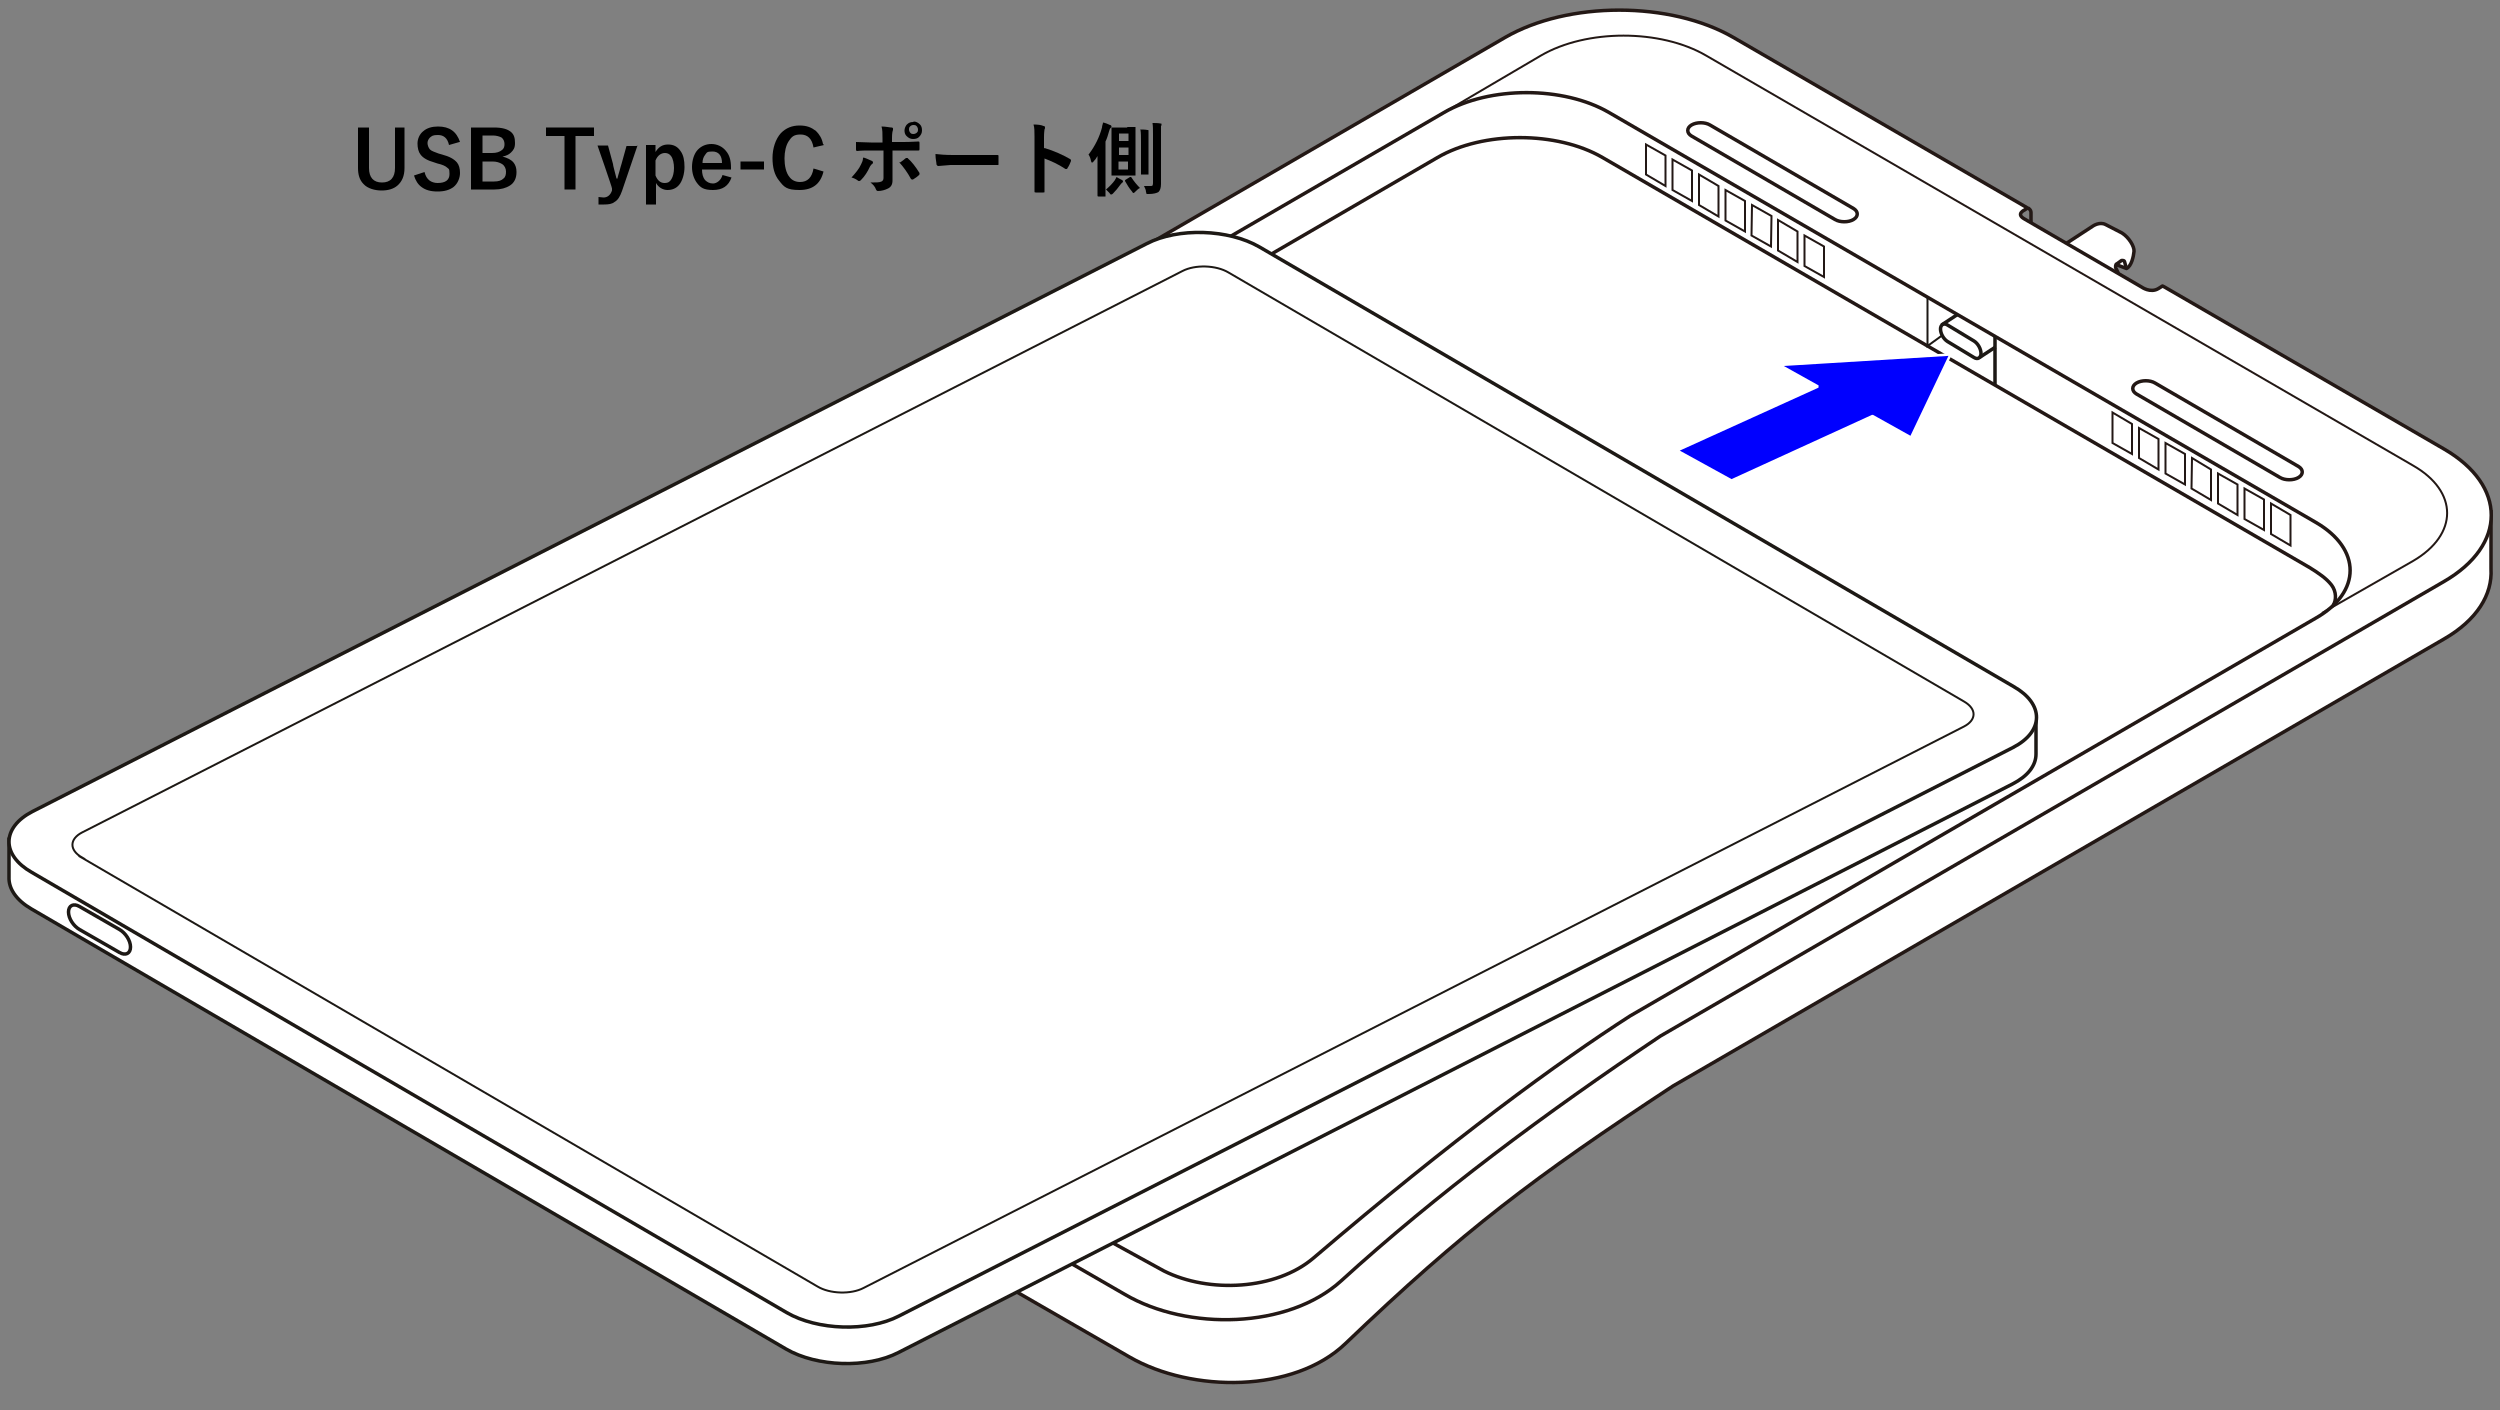 <?xml version="1.0" encoding="UTF-8"?>
<svg id="_印字最終" data-name="印字最終" xmlns="http://www.w3.org/2000/svg" version="1.1" viewBox="0 0 500 282.1">
  <rect x="0" y="0" width="500" height="282.1" fill="#808080" stroke="none"/>
  <!-- Generator: Adobe Illustrator 29.0.1, SVG Export Plug-In . SVG Version: 2.1.0 Build 192)  -->
  <g>
    <g>
      <path d="M411.4,49.9l7.2-4.7s1.3-.9,2.5-.3l3.3,1.7c1.4.9,2.5,2.7,2.4,3.7s-.5,2.9-1.5,3.4l-2.1-.8s-.2.4,0,.8.4.8.4.8l-5.9,4" fill="#fff" stroke="#231815" stroke-linejoin="round" stroke-width=".7"/>
      <path d="M423.2,52.9l1.1-.8s.5-.1.6.2.3,1.1.3,1.1" fill="none" stroke="#231815" stroke-linejoin="round" stroke-width=".7"/>
    </g>
    <g>
      <g>
        <path d="M98.9,187.6l.7,10.2s0,1,1.1,1.4l125.2,72.2c12.5,7.2,32.9,7.2,43.2-2.7,23.7-22.7,37.8-33.3,65.5-51.5l154.2-89.4c6.6-3.8,9.7-8.9,9.4-14v-11.8" fill="#fff" stroke="#231815" stroke-miterlimit="10" stroke-width=".7"/>
        <path d="M82.4,176.6c-11.7-7.3-11.4-18.9-1.3-28.6,22.9-21.9,34.4-30,64.9-50.6L301,7.5c12.6-7.3,33.1-7.3,45.7,0l58.3,33.8.5.3-.6.4s-1.8.8,0,1.8l23.4,13.6s1.8,1.3,3.4.3l.8-.5.4.2,55.9,32.4c12.6,7.3,12.6,19.2,0,26.5l-156.7,90.9c-23,15.4-44.8,31.6-63.9,49-10.6,9.6-30.7,10-43.2,2.7l-125.2-72.2" fill="#fff" stroke="#231815" stroke-linejoin="round" stroke-width=".7"/>
        <path d="M98.9,188.3l-7.2-3.8c-.6-.5-.4-1.4-.4-1.4l-.7-9.5c-.1-1.8-1.3-2.1-1.3-2.1-8.5-4.9-8.3-12.7-1.8-19.3,18.6-18.7,35.1-30.6,64.1-50.1L288.8,22.5c9.1-5.3,23.9-5.3,33,0l141.4,82c9.1,5.3,9.1,13.9,0,19.1l-137.2,79.6c-14.3,9.2-35.3,24.5-63.3,48.4-7.5,6.4-20.9,7.1-29.9,2.6l-17.5-9.6-109.1-63.4s-.5-.6-1.3,0l-5.4,4.3s-.8.7-.7,2" fill="none" stroke="#231815" stroke-miterlimit="10" stroke-width=".7"/>
        <path d="M83.9,165.4c.8-1.1,2-2,3.1-3.2,21.8-23.4,42.4-36.4,69.2-54.4L287.5,31.5c9.1-5.3,23.9-5.3,33,0l141.4,82c1.8,1.1,3.4,2.2,4.4,3.5s1,3.1.3,4.1" fill="none" stroke="#231815" stroke-miterlimit="10" stroke-width=".7"/>
        <path d="M73,160.5l1.1,15.5c.5,4.9,3.3,10.2,9.1,13.1.9.4,2,0,3.1-1,1-.9,3.8-1.6,6.1-.3s6.6,3.7,6.6,3.7" fill="none" stroke="#231815" stroke-miterlimit="10" stroke-width=".7"/>
        <g>
          <path d="M110.7,185.6c.5.3.5.8,0,1.2s-1.2.4-1.7.1-.5-.8,0-1.2,1.2-.4,1.7-.1Z" fill="none" stroke="#231815" stroke-miterlimit="10" stroke-width=".7"/>
          <path d="M113.2,187c.5.3.5.8,0,1.2s-1.2.4-1.7.1-.5-.8,0-1.2,1.2-.4,1.7-.1Z" fill="none" stroke="#231815" stroke-miterlimit="10" stroke-width=".7"/>
          <path d="M115.7,188.4c.5.3.5.8,0,1.2s-1.2.4-1.7.1-.5-.8,0-1.2,1.2-.4,1.7-.1Z" fill="none" stroke="#231815" stroke-miterlimit="10" stroke-width=".7"/>
          <path d="M118.2,189.9c.5.3.5.8,0,1.2s-1.2.4-1.7.1-.5-.8,0-1.2,1.2-.4,1.7-.1Z" fill="none" stroke="#231815" stroke-miterlimit="10" stroke-width=".7"/>
          <path d="M120.6,191.3c.5.3.5.8,0,1.2s-1.2.4-1.7.1-.5-.8,0-1.2,1.2-.4,1.7-.1Z" fill="none" stroke="#231815" stroke-miterlimit="10" stroke-width=".7"/>
          <path d="M123.1,192.8c.5.3.5.8,0,1.2s-1.2.4-1.7.1-.5-.8,0-1.2,1.2-.4,1.7-.1Z" fill="none" stroke="#231815" stroke-miterlimit="10" stroke-width=".7"/>
          <path d="M125.6,194.2c.5.3.5.8,0,1.2s-1.2.4-1.7.1-.5-.8,0-1.2,1.2-.4,1.7-.1Z" fill="none" stroke="#231815" stroke-miterlimit="10" stroke-width=".7"/>
          <path d="M128.1,195.6c.5.3.5.8,0,1.2s-1.2.4-1.7.1-.5-.8,0-1.2,1.2-.4,1.7-.1Z" fill="none" stroke="#231815" stroke-miterlimit="10" stroke-width=".7"/>
        </g>
        <g>
          <path d="M191.8,232.8c.5.3.5.8,0,1.2s-1.2.4-1.7.1-.5-.8,0-1.2,1.2-.4,1.7-.1Z" fill="none" stroke="#231815" stroke-miterlimit="10" stroke-width=".7"/>
          <path d="M194.3,234.3c.5.3.5.8,0,1.2s-1.2.4-1.7.1-.5-.8,0-1.2,1.2-.4,1.7-.1Z" fill="none" stroke="#231815" stroke-miterlimit="10" stroke-width=".7"/>
          <path d="M196.8,235.7c.5.3.5.8,0,1.2s-1.2.4-1.7.1-.5-.8,0-1.2,1.2-.4,1.7-.1Z" fill="none" stroke="#231815" stroke-miterlimit="10" stroke-width=".7"/>
          <path d="M199.3,237.2c.5.3.5.8,0,1.2s-1.2.4-1.7.1-.5-.8,0-1.2,1.2-.4,1.7-.1Z" fill="none" stroke="#231815" stroke-miterlimit="10" stroke-width=".7"/>
          <path d="M201.8,238.6c.5.3.5.8,0,1.2s-1.2.4-1.7.1-.5-.8,0-1.2,1.2-.4,1.7-.1Z" fill="none" stroke="#231815" stroke-miterlimit="10" stroke-width=".7"/>
          <path d="M204.2,240.1c.5.3.5.8,0,1.2s-1.2.4-1.7.1-.5-.8,0-1.2,1.2-.4,1.7-.1Z" fill="none" stroke="#231815" stroke-miterlimit="10" stroke-width=".7"/>
          <path d="M206.7,241.5c.5.3.5.8,0,1.2s-1.2.4-1.7.1-.5-.8,0-1.2,1.2-.4,1.7-.1Z" fill="none" stroke="#231815" stroke-miterlimit="10" stroke-width=".7"/>
          <path d="M209.2,242.9c.5.3.5.8,0,1.2s-1.2.4-1.7.1-.5-.8,0-1.2,1.2-.4,1.7-.1Z" fill="none" stroke="#231815" stroke-miterlimit="10" stroke-width=".7"/>
          <path d="M211.7,244.4c.5.3.5.8,0,1.2s-1.2.4-1.7.1-.5-.8,0-1.2,1.2-.4,1.7-.1Z" fill="none" stroke="#231815" stroke-miterlimit="10" stroke-width=".7"/>
          <path d="M214.2,245.8c.5.3.5.8,0,1.2s-1.2.4-1.7.1-.5-.8,0-1.2,1.2-.4,1.7-.1Z" fill="none" stroke="#231815" stroke-miterlimit="10" stroke-width=".7"/>
          <path d="M216.7,247.3c.5.3.5.8,0,1.2s-1.2.4-1.7.1-.5-.8,0-1.2,1.2-.4,1.7-.1Z" fill="none" stroke="#231815" stroke-miterlimit="10" stroke-width=".7"/>
        </g>
        <path d="M143,210.9l1.3-1s1.2-1.2,3-.2l23.2,13.5s2.2,1,.7,2.1l-1.3,1s-.9.5-.7,1.7-1.4.4-1.4.4l-24.8-14.6s-.5-.1-.5-1.3.4-1.5.6-1.7Z" fill="#fff" stroke="#231815" stroke-miterlimit="10" stroke-width=".7"/>
        <path d="M89.3,172l-5.4,4.2s-.9.6-.9,1.8l.7,10.2" fill="none" stroke="#231815" stroke-miterlimit="10" stroke-width=".4"/>
        <path d="M88.3,170.8c.3-1.7,1.3-3.4,3.1-4.9,4.6-3.6,12.4-4,17.5-1.1s5.5,8.2.9,11.8-12.4,4-17.5,1.1c-.5-.3-1-.7-1.5-1l-.2-3.1s-.4-1.7-1.1-2-1.3-.7-1.3-.7Z" fill="none" stroke="#231815" stroke-miterlimit="10" stroke-width=".7"/>
        <path d="M89.3,171.2c.5-1,1.3-1.9,2.4-2.7,4.6-3.6,12.4-4,17.5-1.1,2,1.2,3.3,2.7,3.8,4.3" fill="none" stroke="#231815" stroke-miterlimit="10" stroke-width=".7"/>
        <path d="M117.8,159.7c1.4.8,1.6,2.3.2,3.4s-3.6,1.2-5,.3c-1.4-.8-1.6-2.3-.2-3.4s3.6-1.2,5-.3Z" fill="#fff" stroke="#231815" stroke-miterlimit="10" stroke-width=".7"/>
      </g>
      <path d="M459.7,95.5h0c-1,.6-2.7.6-3.7,0l-28.7-16.7c-1-.6-1-1.6,0-2.2h0c1-.6,2.7-.6,3.7,0l28.7,16.7c1,.6,1,1.6,0,2.2Z" fill="none" stroke="#231815" stroke-miterlimit="10" stroke-width=".7"/>
      <path d="M370.7,43.9h0c-1,.6-2.7.6-3.7,0l-28.7-16.7c-1-.6-1-1.6,0-2.2h0c1-.6,2.7-.6,3.7,0l28.7,16.7c1,.6,1,1.6,0,2.2Z" fill="none" stroke="#231815" stroke-miterlimit="10" stroke-width=".7"/>
      <path d="M405.6,41.6s.6.3.6.9v1.9" fill="none" stroke="#231815" stroke-linejoin="round" stroke-width=".7"/>
      <path d="M396.2,70.7c0-.9-.6-2-1.4-2.5l-5.3-3.2c-.8-.5-1.4,0-1.4.8h0c0,.9.6,2,1.4,2.5l5.3,3.2c.8.5,1.4,0,1.4-.8h0Z" fill="#fff" stroke="#1d1915" stroke-width=".7"/>
      <g>
        <polygon points="360.9 47.1 364.8 49.3 364.8 55.4 360.9 53.2 360.9 47.1" fill="none" stroke="#231815" stroke-miterlimit="10" stroke-width=".4"/>
        <polygon points="355.6 44 359.5 46.3 359.5 52.4 355.6 50.1 355.6 44" fill="none" stroke="#231815" stroke-miterlimit="10" stroke-width=".4"/>
        <polygon points="350.4 41 354.3 43.2 354.2 49.3 350.3 47.1 350.4 41" fill="none" stroke="#231815" stroke-miterlimit="10" stroke-width=".4"/>
        <polygon points="345.1 38 349 40.2 349 46.3 345.1 44.1 345.1 38" fill="none" stroke="#231815" stroke-miterlimit="10" stroke-width=".4"/>
        <polygon points="339.8 34.9 343.7 37.2 343.7 43.3 339.8 41 339.8 34.9" fill="none" stroke="#231815" stroke-miterlimit="10" stroke-width=".4"/>
        <polygon points="334.5 31.9 338.4 34.1 338.4 40.2 334.5 38 334.5 31.9" fill="none" stroke="#231815" stroke-miterlimit="10" stroke-width=".4"/>
        <polygon points="329.2 28.9 333.1 31.1 333.1 37.2 329.2 34.9 329.2 28.9" fill="none" stroke="#231815" stroke-miterlimit="10" stroke-width=".4"/>
      </g>
      <g>
        <polygon points="454.2 100.7 458.1 103 458.1 109.1 454.2 106.8 454.2 100.7" fill="none" stroke="#231815" stroke-miterlimit="10" stroke-width=".4"/>
        <polygon points="448.9 97.7 452.8 99.9 452.8 106 448.9 103.8 448.9 97.7" fill="none" stroke="#231815" stroke-miterlimit="10" stroke-width=".4"/>
        <polygon points="443.6 94.7 447.5 96.9 447.5 103 443.6 100.7 443.6 94.7" fill="none" stroke="#231815" stroke-miterlimit="10" stroke-width=".4"/>
        <polygon points="438.4 91.6 442.2 93.9 442.2 100 438.3 97.7 438.4 91.6" fill="none" stroke="#231815" stroke-miterlimit="10" stroke-width=".4"/>
        <polygon points="433.1 88.6 437 90.8 437 96.9 433.1 94.7 433.1 88.6" fill="none" stroke="#231815" stroke-miterlimit="10" stroke-width=".4"/>
        <polygon points="427.8 85.6 431.7 87.8 431.7 93.9 427.8 91.6 427.8 85.6" fill="none" stroke="#231815" stroke-miterlimit="10" stroke-width=".4"/>
        <polygon points="422.5 82.5 426.4 84.8 426.4 90.8 422.5 88.6 422.5 82.5" fill="none" stroke="#231815" stroke-miterlimit="10" stroke-width=".4"/>
      </g>
      <path d="M464.4,122.6l18.2-10.4c9.1-5.3,9.1-13.9,0-19.1L341.2,11.1c-9.1-5.3-23.9-5.3-33,0l-20.6,12.1" fill="none" stroke="#231815" stroke-miterlimit="10" stroke-width=".4"/>
      <g>
        <path d="M1.8,167.5v7.9c-.1,2.3,1.4,4.6,4.5,6.4l150.9,88c6.2,3.6,16.3,3.9,22.5.7l222.8-113.7c3.1-1.6,4.7-3.7,4.7-6v-7.8" fill="#fff" stroke="#1d1915" stroke-width=".7"/>
        <path d="M6.4,174.5l150.9,88c6.2,3.6,16.3,3.9,22.5.7l222.8-113.7c6.2-3.2,6.3-8.7.1-12.2L251.9,49.4c-6.2-3.6-16.3-3.9-22.5-.7L6.5,162.3c-6.2,3.2-6.3,8.7-.1,12.2Z" fill="#fff" stroke="#1d1915" stroke-width=".7"/>
        <path d="M16.3,171.5l147.2,85.8c2.5,1.5,6.7,1.6,9.2.3l220.1-112.3c2.5-1.3,2.6-3.5,0-5L245.7,54.5c-2.5-1.5-6.7-1.6-9.2-.3L16.4,166.5c-2.5,1.3-2.6,3.5,0,5Z" fill="none" stroke="#1d1915" stroke-width=".4"/>
        <path d="M26.1,189.4c0-1.3-1-2.8-2.2-3.5l-8-4.6c-1.2-.7-2.2-.2-2.2,1.1h0c0,1.3,1,2.8,2.2,3.5l8,4.6c1.2.7,2.2.2,2.2-1.1h0Z" fill="#fff" stroke="#1d1915" stroke-width=".7"/>
      </g>
      <polygon points="374.5 83.2 382.2 87.5 390.1 70.9 355.9 73 363.6 77.3 335.4 90.1 346.3 96.1 374.5 83.2" fill="blue" stroke="#fff" stroke-miterlimit="1" stroke-width=".5"/>
    </g>
    <line x1="399" y1="67.2" x2="399" y2="76.9" fill="none" stroke="#1d1915" stroke-width=".7"/>
    <polyline points="385.5 59.5 385.5 69.2 388.4 67.1" fill="none" stroke="#1d1915" stroke-width=".4"/>
    <line x1="388.3" y1="65" x2="391.5" y2="62.9" fill="none" stroke="#1d1915" stroke-width=".7"/>
    <line x1="395.9" y1="71.5" x2="399.1" y2="69.4" fill="none" stroke="#1d1915" stroke-width=".7"/>
  </g>
  <g>
    <path d="M80.9,25.5v8.1c0,1.6-.5,2.7-1.4,3.5-.8.7-1.9,1-3.2,1s-2.8-.4-3.6-1.3c-.8-.8-1.1-1.9-1.1-3.2v-8.1h2.2v8.1c0,1.9.9,2.9,2.6,2.9s2.6-1,2.6-2.9v-8.1h2Z"/>
    <path d="M91.9,28.4l-2.1.6c-.3-1.4-1.1-2-2.2-2s-1.2.2-1.6.5c-.3.3-.5.7-.5,1.1s.2,1,.5,1.3c.3.3.9.5,1.7.8l.7.2c1.5.4,2.4.9,3,1.6.4.5.6,1.2.6,2.1s-.4,2.1-1.3,2.8c-.8.6-1.8.9-3.2.9s-2.4-.3-3.2-.9c-.7-.5-1.2-1.3-1.5-2.3l2.1-.7c.2.8.5,1.3,1,1.7.4.3,1,.5,1.6.5,1.6,0,2.4-.6,2.4-1.8s-.2-1-.5-1.3c-.3-.3-1-.6-1.9-.8l-.6-.2c-1.4-.4-2.3-.9-2.8-1.6-.4-.5-.6-1.3-.6-2.2s.4-1.9,1.2-2.5c.7-.6,1.7-.9,2.9-.9,2.3,0,3.7,1,4.4,3.1Z"/>
    <path d="M94.4,25.5h4.4c1.6,0,2.7.3,3.4.9.6.5.8,1.2.8,2.2s-.3,1.4-.8,1.9c-.4.4-1,.7-1.7.8h0c1,.3,1.7.6,2.2,1.2.4.5.6,1.1.6,1.9,0,1.2-.4,2.1-1.3,2.7-.8.5-1.8.8-3.1.8h-4.7v-12.4ZM96.5,27.1v3.5h1.9c.9,0,1.5-.2,2-.6.4-.3.5-.7.5-1.2s-.2-1-.6-1.3c-.4-.2-1-.4-1.7-.4h-2.1ZM96.5,32.2v4.1h2.3c.9,0,1.5-.2,1.9-.6.4-.3.5-.8.5-1.4s-.3-1.2-.8-1.5c-.5-.3-1.1-.5-1.9-.5h-2Z"/>
    <path d="M118.8,25.5v1.7h-3.7v10.7h-2.2v-10.7h-3.7v-1.7h9.5Z"/>
    <path d="M127.5,29.1l-3.1,9.1c-.4,1.1-.8,1.8-1.5,2.2-.5.4-1.2.5-2.1.5s-.7,0-1.1,0v-1.5c.3,0,.7.1,1,.1.8,0,1.4-.5,1.7-1.4v-.4c.1,0-2.9-8.6-2.9-8.6h2.1l1,3.7c0,.3.3,1.3.7,2.9h.2c0-.2.2-.8.4-1.5.1-.5.3-1,.4-1.4l1-3.6h2Z"/>
    <path d="M131.1,29.1v1.3c.6-1,1.4-1.5,2.5-1.5s1.9.4,2.5,1.3c.6.8.8,1.9.8,3.2s-.4,2.8-1.1,3.6c-.6.7-1.4,1-2.3,1s-1.8-.5-2.3-1.4v4.3h-2v-11.9h1.9ZM131.1,32v3.1c.4,1,1,1.5,1.8,1.5s1.1-.3,1.4-.8c.3-.5.5-1.3.5-2.2s-.2-1.9-.6-2.4c-.3-.4-.7-.6-1.2-.6-.8,0-1.5.5-1.9,1.5Z"/>
    <path d="M146.3,33.9h-5.9c0,.9.2,1.6.6,2.1.4.4.9.7,1.6.7s1.6-.6,1.9-1.7l1.8.5c-.6,1.7-1.8,2.5-3.7,2.5s-2.5-.5-3.2-1.4c-.6-.8-1-1.9-1-3.2s.4-2.7,1.2-3.5c.7-.7,1.6-1.1,2.7-1.1s2.2.5,2.9,1.4c.7.8,1,1.9,1,3.3v.4ZM144.4,32.6c0-1.5-.7-2.3-1.9-2.3s-1.1.2-1.5.7c-.3.4-.5.9-.5,1.6h3.9Z"/>
    <path d="M152.8,32.3v1.6h-4.7v-1.6h4.7Z"/>
    <path d="M164.8,29l-2.1.5c-.3-1.8-1.2-2.6-2.6-2.6s-1.8.5-2.4,1.4c-.5.8-.8,2-.8,3.4s.3,2.9,1,3.7c.5.7,1.3,1,2.1,1,1.5,0,2.4-.9,2.7-2.7l2,.6c-.6,2.5-2.2,3.7-4.8,3.7s-3.1-.6-4.1-1.9c-.9-1.1-1.3-2.6-1.3-4.5s.6-3.8,1.7-5c1-1,2.2-1.5,3.7-1.5s2.4.4,3.3,1.1c.7.7,1.2,1.5,1.4,2.6Z"/>
    <path d="M172.7,31.5c.7.2,1.2.5,1.7.7.2.1.2.2.2.3s0,.2-.2.3c-.1.1-.3.3-.4.5-.5,1.1-1.1,2-1.8,2.7-.1.1-.2.2-.3.2s-.2,0-.2,0c-.5-.4-1-.6-1.4-.7.8-.9,1.5-1.7,1.9-2.6.2-.4.4-.8.4-1.3ZM176.5,28.6v-.8c0-1.1,0-1.9-.2-2.5.9,0,1.6.2,2,.2.2,0,.3.1.3.2s0,.2,0,.3c-.1.2-.2.7-.2,1.6v.8h2c.6,0,1.7,0,3.3-.1h0c.1,0,.2,0,.2.3,0,.2,0,.4,0,.5,0,.3,0,.5,0,.7,0,.2,0,.3-.2.3-1.7,0-2.8,0-3.3,0h-1.9v3.2s0,2.8,0,2.8c0,.8-.3,1.3-.9,1.6-.6.3-1.3.5-2,.5-.2,0-.3-.1-.4-.3-.2-.6-.6-1-1.1-1.4,1.1,0,1.8,0,2.2-.2.2-.1.4-.3.4-.7v-5.5h-2.5c-1,0-1.9,0-2.8.1-.1,0-.2-.1-.2-.3,0-.8,0-1.3,0-1.5.9,0,2,.1,3,.1h2.5ZM180,32.5c.2-.1.4-.3.7-.5.2-.2.4-.3.5-.4,0,0,.1,0,.2,0s.2,0,.2.1c.7.6,1.5,1.6,2.3,2.9,0,0,0,.2,0,.2s0,.2-.2.3c-.2.2-.6.5-1.1.8,0,0-.2,0-.2,0s-.1,0-.2-.1c-.7-1.3-1.5-2.4-2.4-3.4ZM182.7,24.3c.5,0,.9.2,1.3.6.3.3.4.7.4,1.2s-.2.9-.6,1.3c-.3.3-.7.4-1.2.4s-.9-.2-1.3-.6c-.3-.3-.4-.7-.4-1.1s.2-1,.6-1.3c.3-.3.7-.4,1.2-.4ZM182.7,25c-.3,0-.5.1-.7.3-.2.2-.2.4-.2.6s.1.5.3.7c.2.2.4.2.6.2s.5-.1.7-.3c.2-.2.2-.4.2-.6s-.1-.5-.3-.7c-.2-.2-.4-.2-.6-.2Z"/>
    <path d="M187.1,30.8c.8.1,2,.2,3.5.2h5.2c.5,0,1.2,0,2,0,1,0,1.6,0,1.7,0h0c.1,0,.2,0,.2.2,0,.2,0,.5,0,.8s0,.5,0,.8c0,.2,0,.2-.2.2h0c-1.6,0-2.8,0-3.6,0h-5.8l-2.4.2c-.2,0-.3-.1-.4-.3,0-.4-.2-1.1-.2-1.9Z"/>
    <path d="M208.9,29.6c2,.6,3.7,1.4,5.1,2.2.1,0,.2.2.2.3s0,0,0,.1c-.2.5-.4,1-.7,1.4,0,.1-.1.2-.2.2s-.1,0-.2,0c-1.5-1-2.9-1.6-4.2-2.1v3.5c0,.6,0,1.6,0,3.1h0c0,.2,0,.2-.3.2-.2,0-.5,0-.7,0s-.5,0-.7,0c-.2,0-.3,0-.3-.2,0-1,0-2.1,0-3.1v-7.9c0-1,0-1.8-.2-2.4.9,0,1.6.1,2,.3.2,0,.3.1.3.3s0,.2-.1.4c0,.1-.1.6-.1,1.5v2.3Z"/>
    <path d="M217.8,30.8c1.2-1.6,2.1-3.4,2.6-5.3,0-.4.2-.7.2-1,.5.1,1,.3,1.4.5.2,0,.3.2.3.3s0,.2-.2.3c-.1.1-.2.3-.3.7-.2.7-.4,1.4-.7,2v10.8c0,0,0,.1,0,.2,0,0,0,0-.1,0h-1.3c-.1,0-.2,0-.2-.2v-2.4s0-5.5,0-5.5c-.2.4-.5.8-.8,1.1-.1.2-.2.2-.3.2s-.1,0-.2-.3c-.1-.6-.3-1-.5-1.3ZM223.3,35.4c.3.2.7.4,1.1.6.1,0,.2.2.2.3s0,.1-.1.2c-.1,0-.2.2-.4.4-.5.7-1,1.3-1.5,1.8-.2.2-.3.2-.4.2s-.2-.1-.3-.3c-.2-.2-.4-.4-.7-.7.7-.6,1.3-1.2,1.8-1.9,0-.1.2-.3.3-.6ZM225.5,25.4h1.4c0,0,.1,0,.2,0,0,0,0,0,0,.1v2.1s0,5.2,0,5.2v2.1c0,0,0,.1,0,.2,0,0,0,0-.2,0h-1.4s-1.6,0-1.6,0h-1.4c0,0-.1,0-.2,0,0,0,0,0,0-.1v-2.1s0-5.2,0-5.2v-2.1c0,0,0-.1,0-.1s0,0,.1,0h1.4s1.6,0,1.6,0ZM223.8,26.7v1.5h1.9v-1.5h-1.9ZM223.8,31h1.9v-1.5h-1.9v1.5ZM225.6,33.9v-1.6h-1.9v1.6h1.9ZM226.3,35.5c.5.8,1.1,1.5,1.7,2.1-.3.1-.6.4-.9.7-.2.2-.3.3-.4.3s-.2-.1-.3-.3c-.6-.7-1-1.4-1.4-2.1,0,0,0,0,0-.1,0,0,0-.1.2-.2l.8-.5c0,0,.2,0,.2,0s0,0,.1.1ZM228,25.9c.5,0,1,0,1.5.1.2,0,.2,0,.2.2s0,.1,0,.4c0,.2,0,.7,0,1.7v6.4c0,0,0,.1,0,.2,0,0,0,0-.1,0h-1.2c0,0-.1,0-.2,0,0,0,0,0,0-.1v-2.1s0-4.3,0-4.3c0-1,0-1.8-.1-2.4ZM228.7,37.2c.5,0,.9,0,1.3,0s.4,0,.5-.1c0,0,.1-.2.1-.5v-9.7c0-1,0-1.7-.1-2.3.5,0,1.1,0,1.6.1.2,0,.2,0,.2.2s0,.2-.1.3c0,.2,0,.7,0,1.6v10c0,.8-.2,1.3-.5,1.6-.3.2-1,.4-1.9.4s-.4,0-.5,0c0,0,0-.2-.1-.4,0-.4-.2-.8-.4-1.2Z"/>
  </g>
</svg>